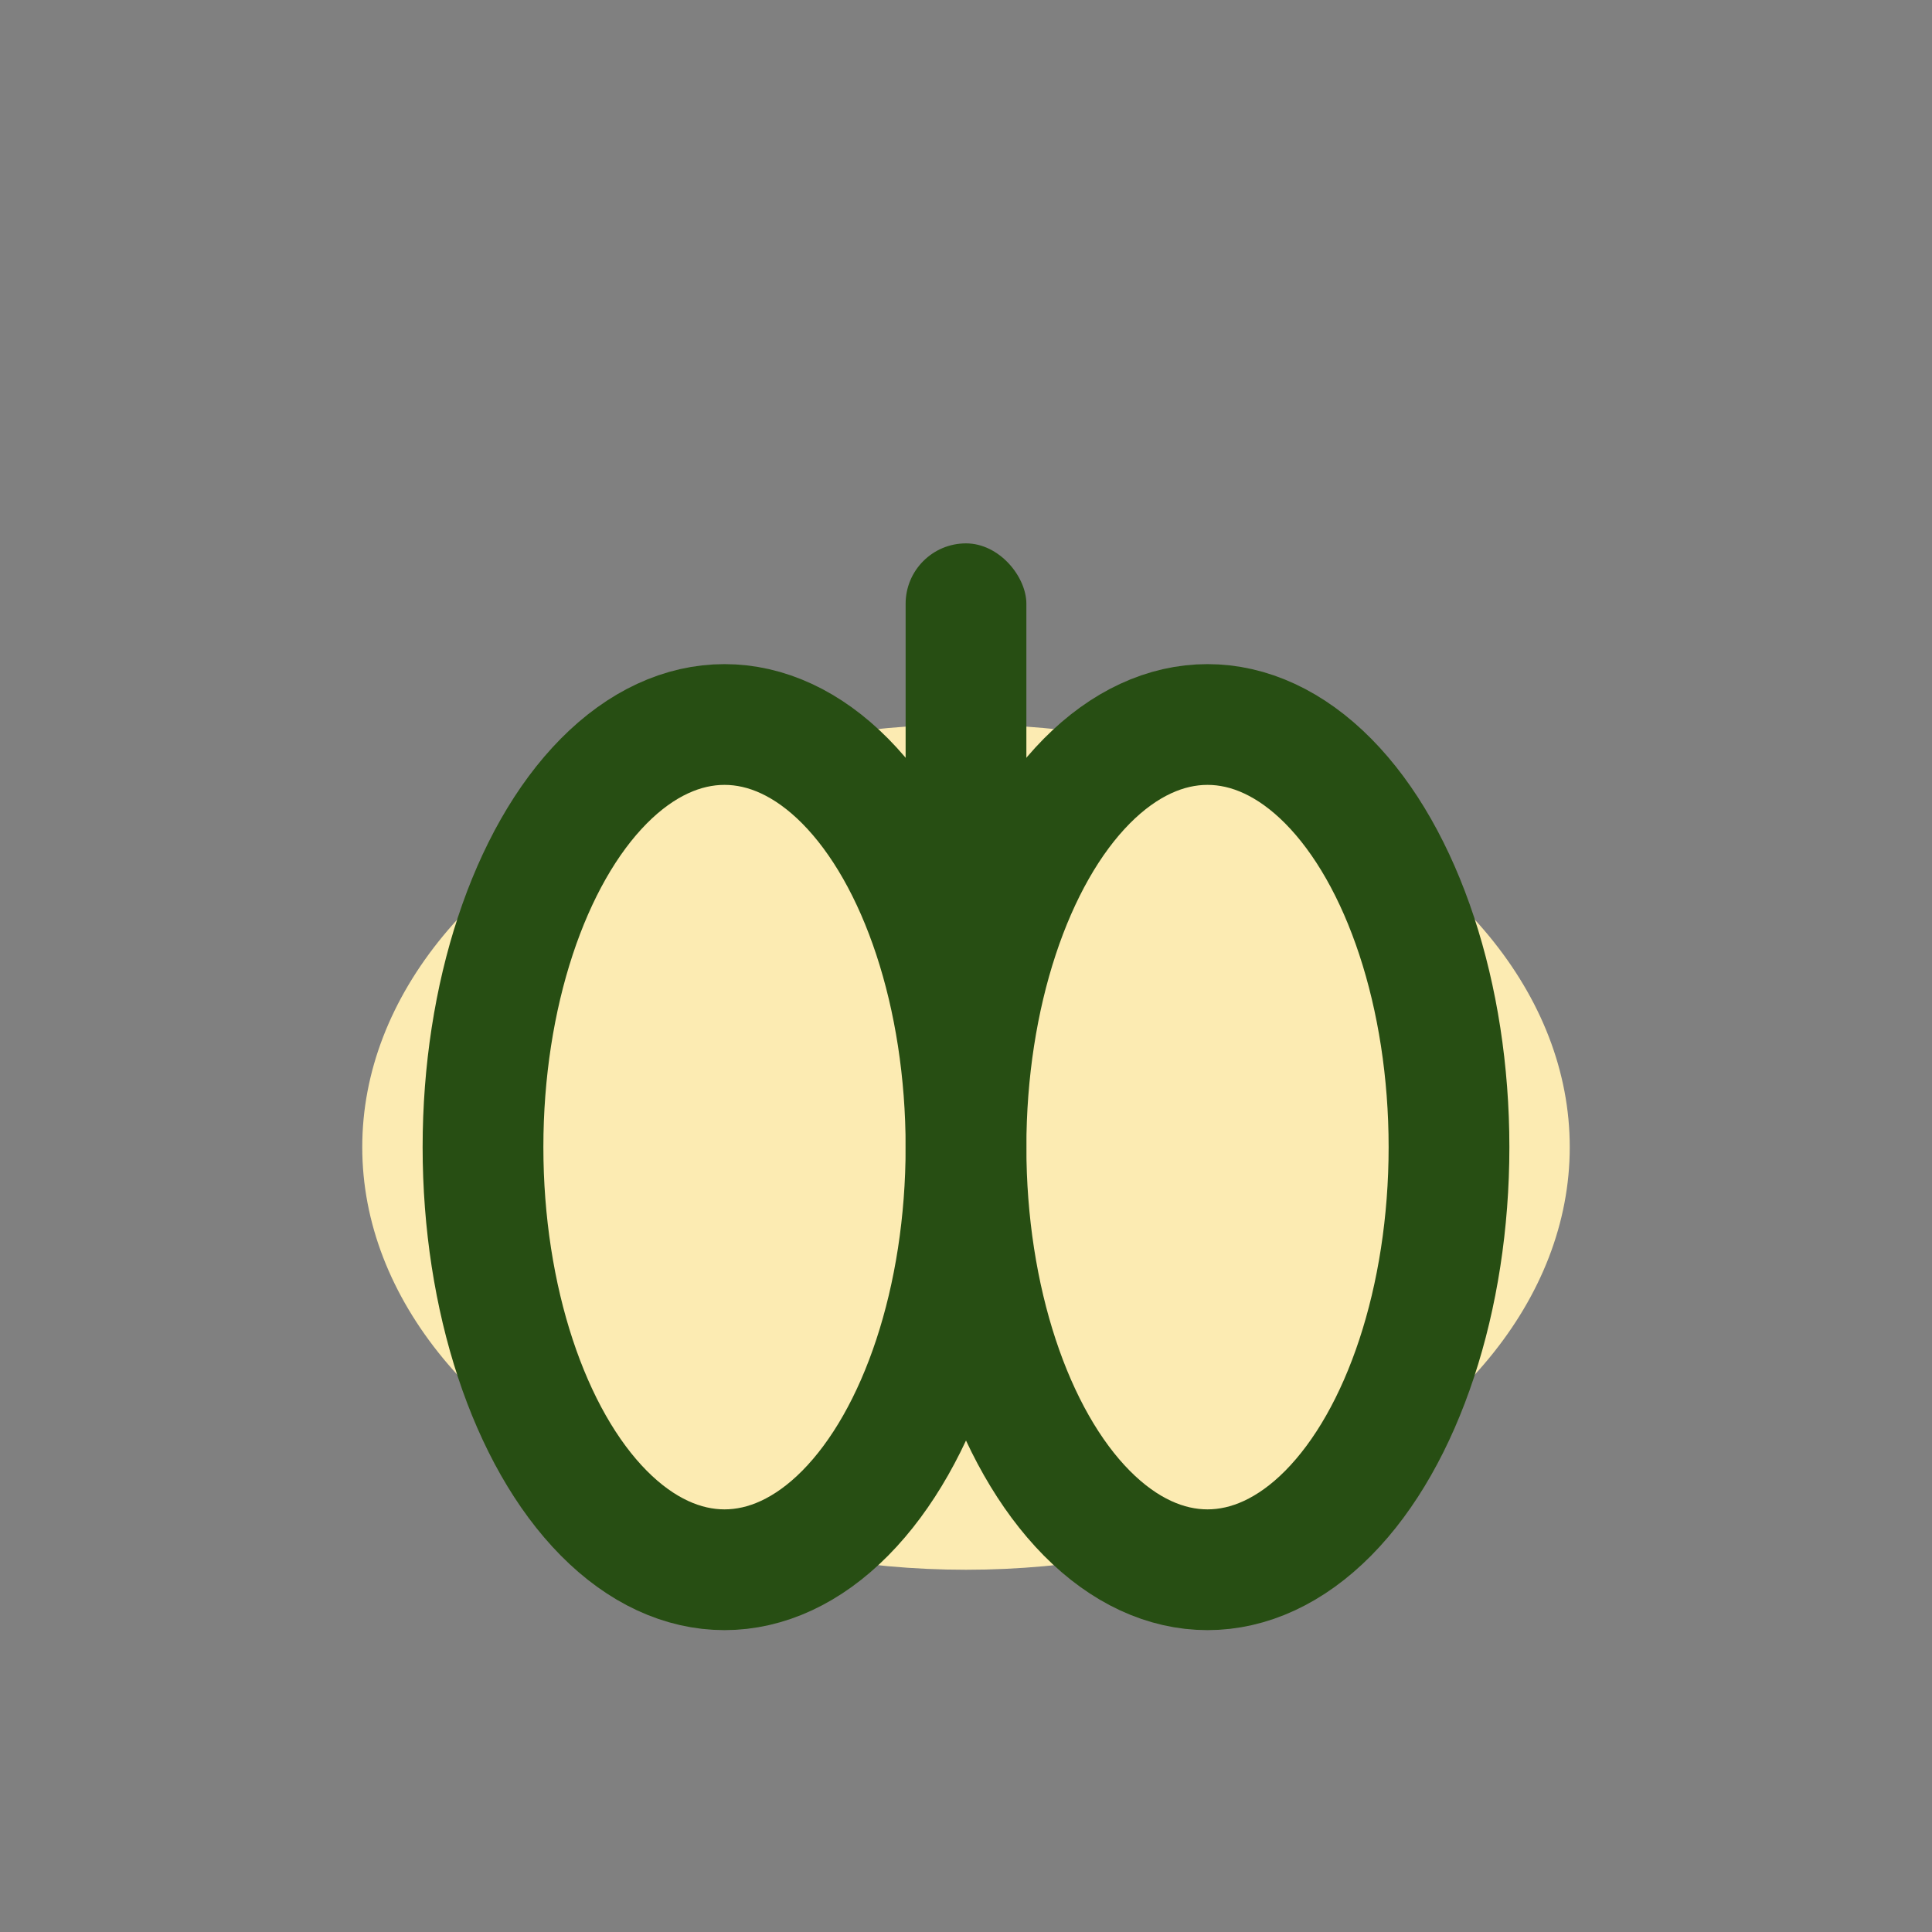 <?xml version="1.0" encoding="UTF-8"?>
<svg xmlns="http://www.w3.org/2000/svg" width="32" height="32" viewBox="0 0 32 32"><rect x="0" y="0" width="32" height="32" fill="#808080" stroke="none"/><ellipse cx="16" cy="19" rx="10" ry="7" fill="#FCEBB2"/><ellipse cx="12" cy="19" rx="4" ry="7" fill="none" stroke="#274E13" stroke-width="2"/><ellipse cx="20" cy="19" rx="4" ry="7" fill="none" stroke="#274E13" stroke-width="2"/><rect x="15" y="9" width="2" height="6" rx="1" fill="#274E13"/></svg>